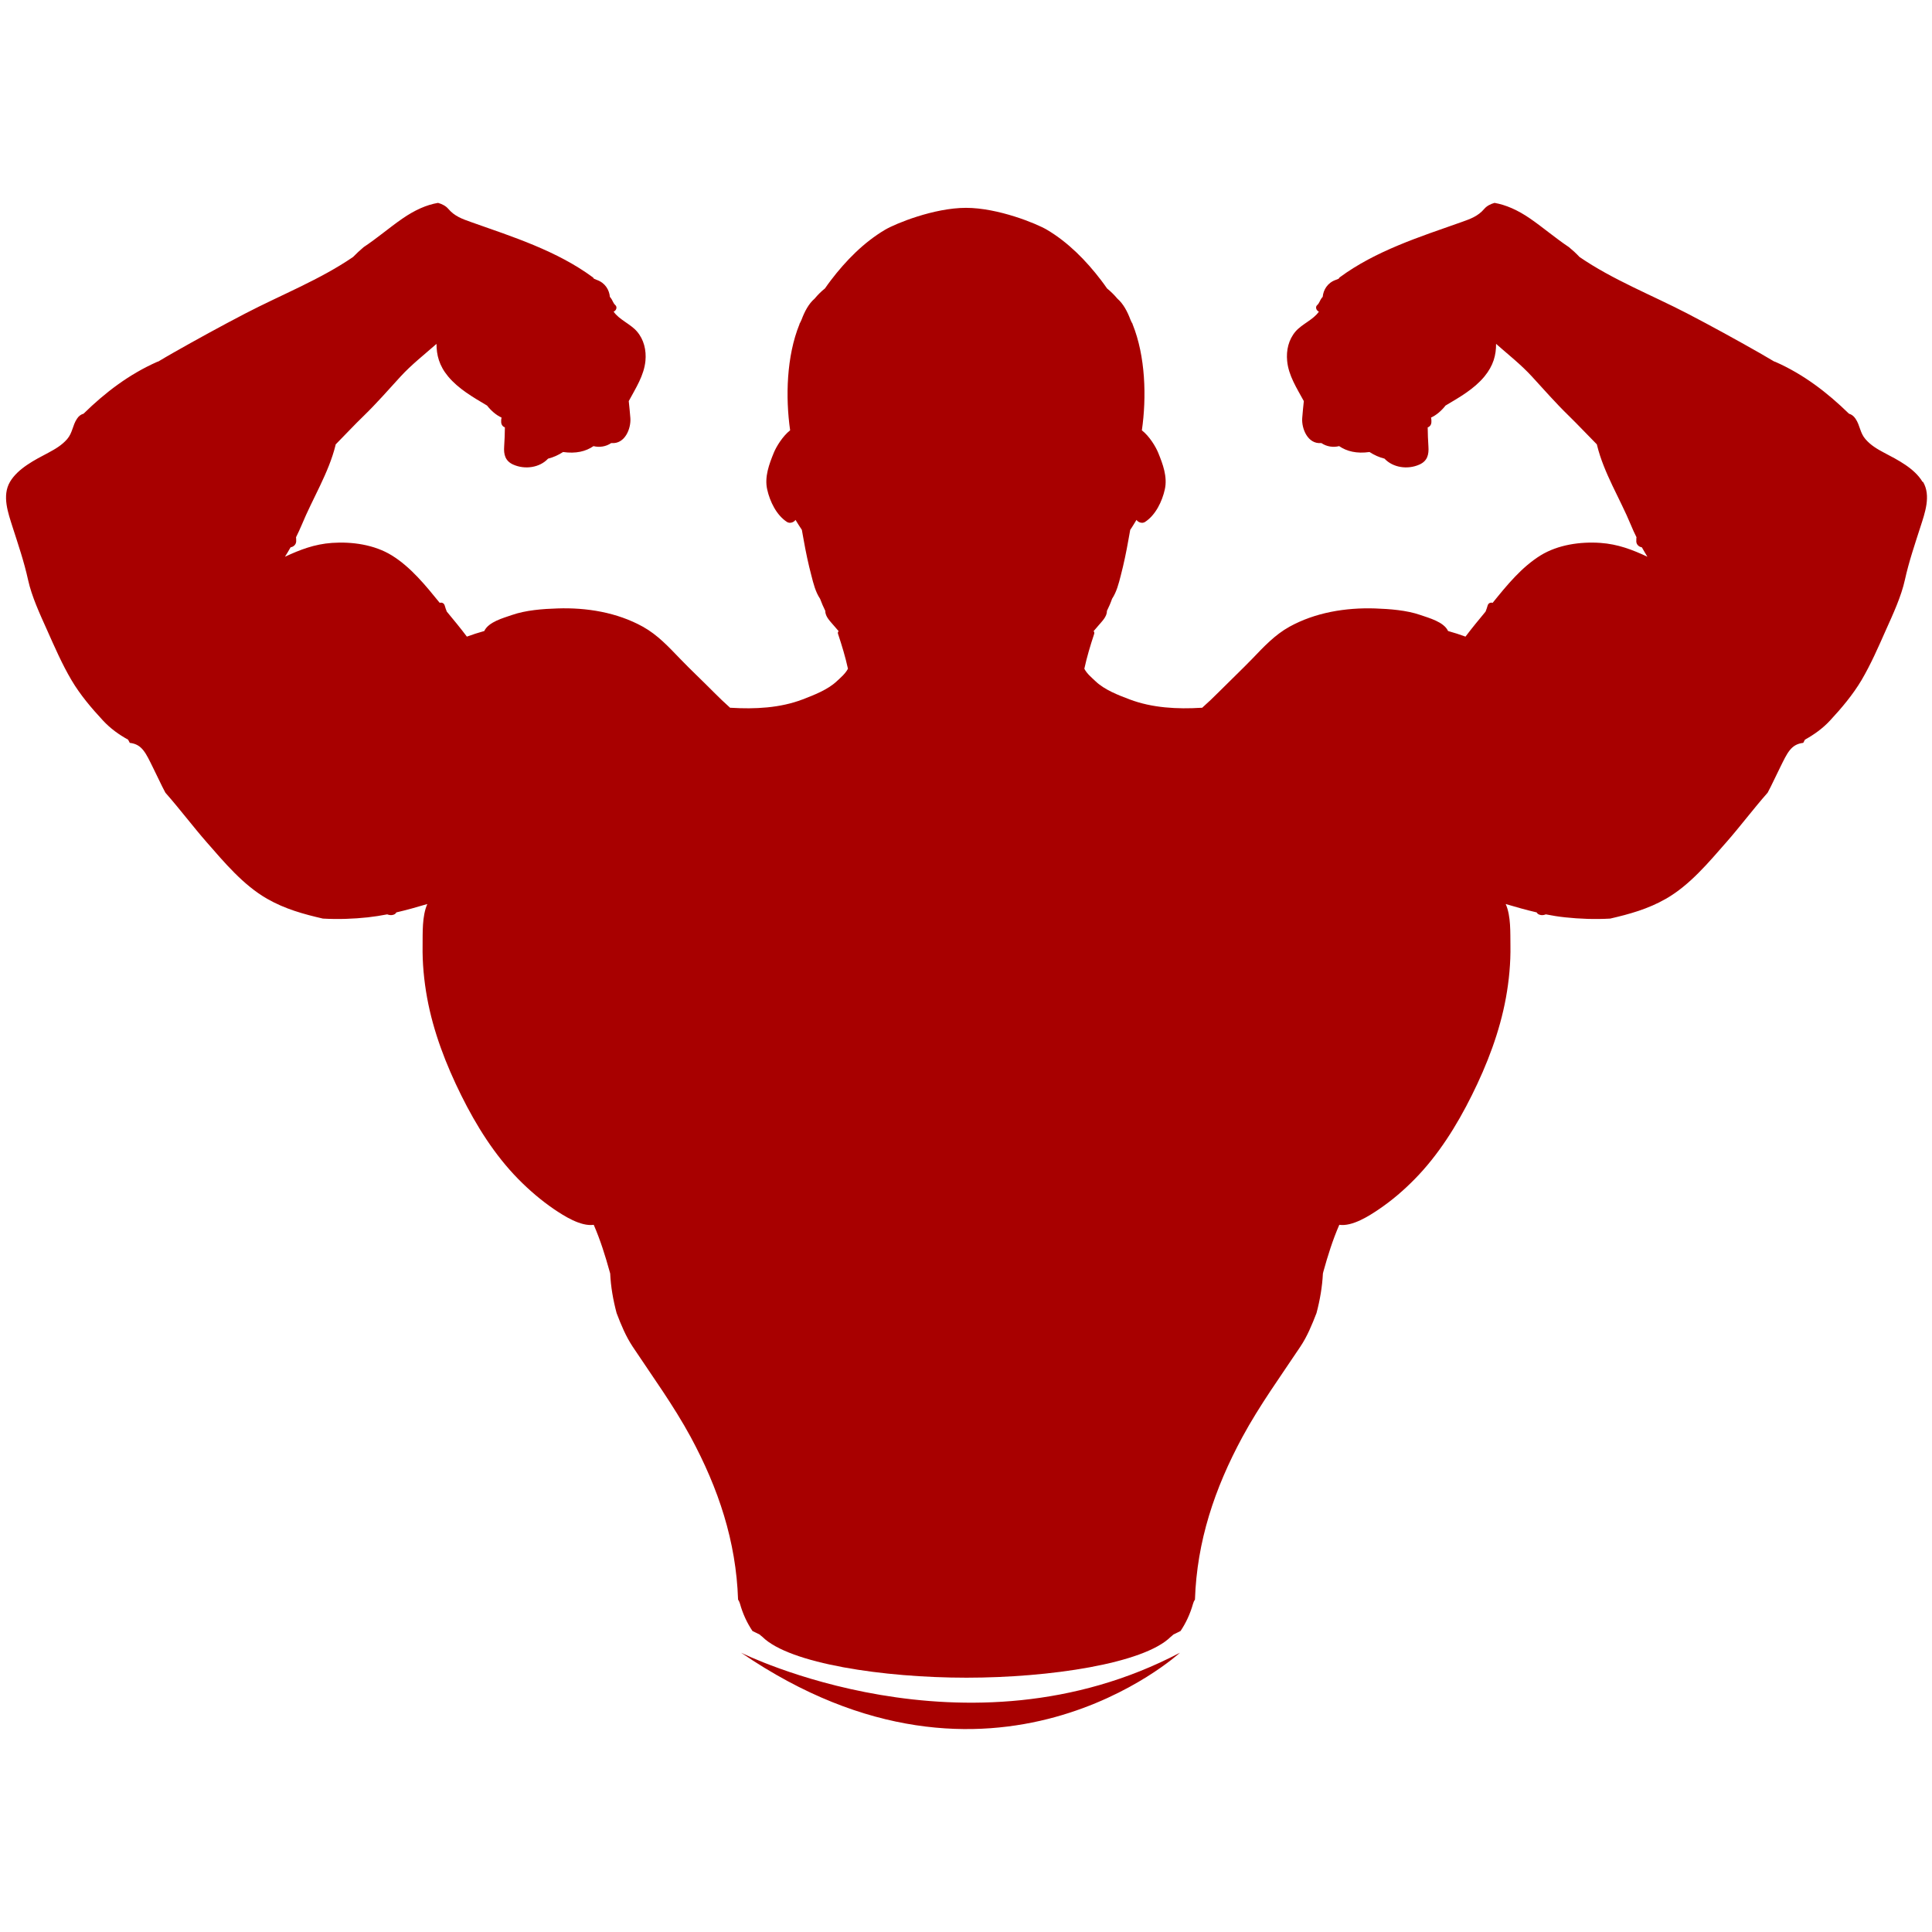 <?xml version="1.0" encoding="UTF-8"?>
<svg id="Layer_2" data-name="Layer 2" xmlns="http://www.w3.org/2000/svg" xmlns:xlink="http://www.w3.org/1999/xlink" viewBox="0 0 265.3 265.3">
  <defs>
    <style>
      .cls-1 {
        fill: none;
      }

      .cls-2 {
        fill: #a80000;
      }

      .cls-3 {
        clip-path: url(#clippath);
      }
    </style>
    <clipPath id="clippath">
      <rect class="cls-1" width="265.3" height="265.3"/>
    </clipPath>
  </defs>
  <g id="Layer_1-2" data-name="Layer 1">
    <g class="cls-3">
      <g>
        <path class="cls-2" d="M264,66.17c-1.1-1.86-3.42-3.03-5.27-4-.95-.5-1.86-1.04-2.57-1.87-.76-.87-.73-1.87-1.36-2.8-.25-.38-.57-.6-.9-.69-2.99-2.92-6.26-5.42-10.11-7.12-.06-.03-.13-.04-.18-.06-.64-.38-1.29-.76-1.93-1.13-3.29-1.87-6.6-3.69-9.96-5.44-4.89-2.54-10.27-4.64-14.82-7.77-.45-.48-.94-.93-1.45-1.35-1.82-1.21-3.52-2.67-5.31-3.91-1.75-1.21-3.37-1.9-4.91-2.17-.55.15-1.08.43-1.4.81-.88,1.04-1.94,1.4-3.18,1.84-5.75,2.03-11.76,3.94-16.69,7.58-.06.05-.09.12-.13.18-.14.06-.27.12-.42.17-1.12.4-1.69,1.36-1.78,2.33-.04.05-.09.09-.13.14-.24.3-.33.73-.62.98-.32.27-.11.78.23.9-.74,1.1-2.32,1.7-3.2,2.72-.97,1.13-1.3,2.6-1.16,4.05.19,2.02,1.33,3.75,2.29,5.52-.08.77-.16,1.54-.22,2.32-.11,1.45.76,3.61,2.6,3.44,0,0,.02,0,.03,0,.71.49,1.63.63,2.44.42,1.05.72,2.41,1.06,4.17.81.65.42,1.33.73,2.06.91,1.16,1.24,3.18,1.54,4.8.81,1.09-.49,1.31-1.36,1.23-2.49-.06-.87-.09-1.74-.1-2.61.29-.1.49-.35.51-.72.01-.22,0-.43-.05-.63.74-.33,1.44-.95,1.99-1.65,1.94-1.15,3.93-2.28,5.34-3.99,1.24-1.5,1.61-2.97,1.6-4.48,1.67,1.47,3.44,2.86,4.94,4.5,1.65,1.8,3.28,3.66,5.03,5.36,1.32,1.29,2.58,2.64,3.88,3.95,0,.04,0,.08.02.12.93,3.81,3.15,7.32,4.64,10.93.23.58.5,1.14.77,1.69-.02.14-.03.28-.02.43-.05.45.21.76.55.9.01,0,.02,0,.03.01.03.01.07.02.11.03.03,0,.05.02.07.02.25.44.5.87.76,1.29-2.05-.96-4.04-1.73-6.46-1.9-2.75-.19-5.82.25-8.2,1.71-2.61,1.61-4.66,4.13-6.59,6.52-.28-.08-.59.02-.69.38-.08.28-.17.55-.28.82-.92,1.11-1.87,2.26-2.76,3.44-.76-.28-1.56-.54-2.39-.77-.59-1.26-2.6-1.78-3.8-2.2-1.89-.66-4.24-.83-6.23-.9-4.02-.13-8.2.55-11.75,2.51-2,1.11-3.51,2.73-5.08,4.37-1.52,1.57-3.1,3.06-4.64,4.61-.74.74-1.49,1.46-2.27,2.15-.03,0-.07,0-.11,0-3.29.2-6.74.03-9.85-1.15-1.57-.59-3.46-1.32-4.68-2.49-.57-.54-1.18-1.03-1.54-1.72.35-1.61.82-3.18,1.35-4.78.05-.17.01-.29-.08-.38.2-.24.42-.47.62-.72.5-.6,1.23-1.26,1.21-2.06.27-.54.51-1.09.71-1.67.62-.94.91-2.08,1.19-3.18.42-1.61.76-3.24,1.05-4.89.08-.46.16-.92.25-1.39.31-.44.57-.91.86-1.37.25.36.8.53,1.18.28,1.44-.94,2.34-2.8,2.71-4.46.39-1.73-.27-3.48-.92-5.07-.34-.82-1.19-2.24-2.23-3.05.66-4.55.5-10.18-1.27-14.56-.02-.06-.03-.12-.06-.17-.02-.02-.04-.05-.06-.07-.06-.14-.13-.28-.19-.42-.4-1.07-.96-2.15-1.78-2.86-.43-.51-.9-.98-1.42-1.4-.27-.38-.54-.77-.82-1.13-2.05-2.69-4.52-5.21-7.45-6.94-1.41-.83-6.69-3-11.1-3s-9.69,2.17-11.1,3c-2.93,1.73-5.4,4.25-7.45,6.94-.28.36-.55.75-.82,1.13-.52.41-.99.88-1.42,1.4-.82.7-1.38,1.79-1.78,2.86-.06.14-.13.28-.19.42-.02.02-.04.05-.06.07-.02.06-.03.11-.05.17-1.78,4.38-1.93,10.01-1.28,14.56-1.03.81-1.89,2.23-2.23,3.05-.65,1.59-1.31,3.34-.92,5.07.37,1.66,1.27,3.52,2.71,4.46.38.25.93.08,1.18-.28.29.46.56.93.87,1.37.08.46.16.92.25,1.39.29,1.64.63,3.27,1.06,4.89.28,1.1.56,2.24,1.19,3.18.21.57.45,1.12.72,1.67-.02.8.71,1.46,1.21,2.06.2.24.41.48.62.72-.09.09-.14.21-.08.38.53,1.6,1.01,3.17,1.36,4.78-.37.69-.96,1.18-1.54,1.72-1.23,1.16-3.12,1.89-4.68,2.49-3.11,1.19-6.57,1.35-9.85,1.15-.04,0-.08,0-.11,0-.77-.69-1.52-1.4-2.26-2.15-1.53-1.55-3.13-3.04-4.64-4.61-1.58-1.64-3.08-3.26-5.08-4.37-3.55-1.97-7.73-2.65-11.75-2.51-2,.06-4.34.24-6.23.9-1.2.42-3.21.94-3.8,2.2-.83.23-1.63.49-2.39.77-.89-1.19-1.85-2.34-2.76-3.44-.11-.27-.2-.54-.28-.82-.1-.36-.42-.46-.69-.38-1.94-2.39-3.98-4.91-6.59-6.52-2.39-1.47-5.45-1.9-8.2-1.71-2.41.17-4.4.94-6.46,1.9.27-.42.52-.85.77-1.29.02,0,.04-.01.07-.02.04,0,.07-.02.11-.03,0,0,.02,0,.03-.01.34-.14.6-.45.56-.9,0-.15,0-.29-.02-.43.27-.55.54-1.11.78-1.69,1.49-3.62,3.7-7.13,4.64-10.93,0-.04.01-.08.02-.12,1.3-1.31,2.55-2.67,3.88-3.95,1.75-1.7,3.37-3.56,5.02-5.36,1.5-1.64,3.28-3.03,4.95-4.5,0,1.51.35,2.98,1.6,4.48,1.42,1.7,3.39,2.83,5.34,3.99.55.7,1.24,1.31,1.99,1.65-.05.2-.06.41-.05.63.02.36.22.61.51.72-.01.87-.04,1.74-.1,2.61-.08,1.12.15,2,1.23,2.49,1.62.73,3.65.43,4.8-.81.73-.18,1.41-.49,2.06-.91,1.77.25,3.12-.08,4.18-.81.8.21,1.72.07,2.43-.42,0,0,.02,0,.03,0,1.85.17,2.71-1.99,2.6-3.44-.06-.78-.14-1.55-.22-2.32.95-1.77,2.09-3.5,2.29-5.52.14-1.45-.2-2.93-1.17-4.05-.87-1.02-2.46-1.62-3.2-2.72.35-.12.55-.62.23-.9-.29-.25-.38-.68-.62-.98-.04-.04-.08-.09-.12-.14-.09-.98-.66-1.93-1.79-2.33-.14-.05-.27-.12-.41-.17-.04-.06-.07-.13-.13-.18-4.94-3.64-10.94-5.55-16.69-7.58-1.24-.44-2.3-.8-3.18-1.84-.32-.38-.85-.66-1.4-.81-1.55.26-3.16.96-4.91,2.17-1.79,1.24-3.48,2.7-5.31,3.91-.51.43-.99.88-1.45,1.35-4.55,3.12-9.93,5.22-14.82,7.77-3.36,1.75-6.68,3.57-9.97,5.44-.64.37-1.29.74-1.93,1.13-.06.02-.12.03-.18.06-3.84,1.7-7.12,4.19-10.11,7.12-.33.09-.65.3-.9.69-.62.93-.6,1.93-1.35,2.8-.72.83-1.63,1.36-2.58,1.87-1.86.98-4.18,2.15-5.27,4-1.12,1.91-.25,4.28.35,6.18.78,2.43,1.58,4.76,2.13,7.26.5,2.3,1.64,4.74,2.6,6.88,1.05,2.35,2.06,4.69,3.37,6.91,1.18,2,2.74,3.84,4.32,5.54,1.02,1.1,2.19,1.94,3.45,2.63.07.15.15.29.23.44,1.7.19,2.2,1.4,3.19,3.4.43.87.85,1.74,1.27,2.61.14.27.29.55.43.83,1.99,2.26,3.82,4.69,5.65,6.78,2.46,2.81,5.04,5.91,8.32,7.79,2.48,1.42,5.02,2.11,7.66,2.72,2.1.12,4.21.04,6.16-.17.9-.1,1.79-.24,2.67-.41.29.11.59.15.89.04.16-.06.29-.16.37-.31,1.43-.33,2.84-.73,4.25-1.15-.74,1.66-.63,3.99-.65,5.69-.04,2.4.19,4.82.62,7.19.85,4.66,2.59,9.17,4.69,13.4,2.05,4.14,4.59,8.2,7.84,11.5,1.5,1.52,3.12,2.91,4.89,4.12,1.36.92,3.68,2.41,5.46,2.15.91,2.09,1.58,4.24,2.19,6.44.02.08.04.17.07.25.08,1.79.4,3.63.88,5.43.61,1.61,1.27,3.2,2.22,4.63,2.71,4.08,5.61,8.07,7.95,12.38,3.82,7.08,6.24,14.32,6.51,22.33.11.16.2.35.26.56.4,1.44.99,2.67,1.72,3.76.32.16.64.32.98.48.12.12.26.22.39.33,3.7,3.66,16.61,5.6,28.02,5.6s24.33-1.94,28.03-5.6c.12-.11.27-.21.38-.33.35-.16.66-.32.98-.48.73-1.09,1.32-2.33,1.72-3.76.06-.22.15-.4.26-.56.27-8,2.69-15.25,6.52-22.33,2.33-4.31,5.23-8.31,7.94-12.38.96-1.43,1.61-3.03,2.23-4.63.48-1.8.79-3.64.88-5.43.03-.08.04-.16.06-.25.61-2.2,1.28-4.35,2.19-6.44,1.78.26,4.1-1.22,5.46-2.15,1.77-1.2,3.39-2.59,4.89-4.12,3.25-3.3,5.79-7.37,7.84-11.5,2.11-4.23,3.84-8.74,4.69-13.4.43-2.36.66-4.79.62-7.19-.03-1.71.09-4.04-.65-5.69,1.41.42,2.83.82,4.25,1.15.07.14.21.25.37.31.3.11.6.08.89-.04.88.17,1.78.32,2.67.41,1.95.21,4.06.29,6.17.17,2.63-.61,5.17-1.3,7.65-2.72,3.29-1.88,5.86-4.99,8.32-7.79,1.84-2.09,3.66-4.52,5.65-6.78.14-.27.29-.55.43-.83.42-.87.84-1.74,1.27-2.61.99-2,1.49-3.21,3.19-3.4.08-.15.16-.29.23-.44,1.26-.7,2.43-1.53,3.45-2.63,1.58-1.7,3.13-3.54,4.32-5.54,1.3-2.22,2.32-4.56,3.36-6.91.96-2.14,2.1-4.59,2.6-6.88.55-2.49,1.35-4.83,2.13-7.26.61-1.9,1.48-4.28.36-6.18Z"/>
        <path class="cls-2" d="M101.77,226.95s30.88,15.44,60.26,0c0,0-25.74,23.59-60.26,0Z"/>
      </g>
    </g>
  </g>
</svg>